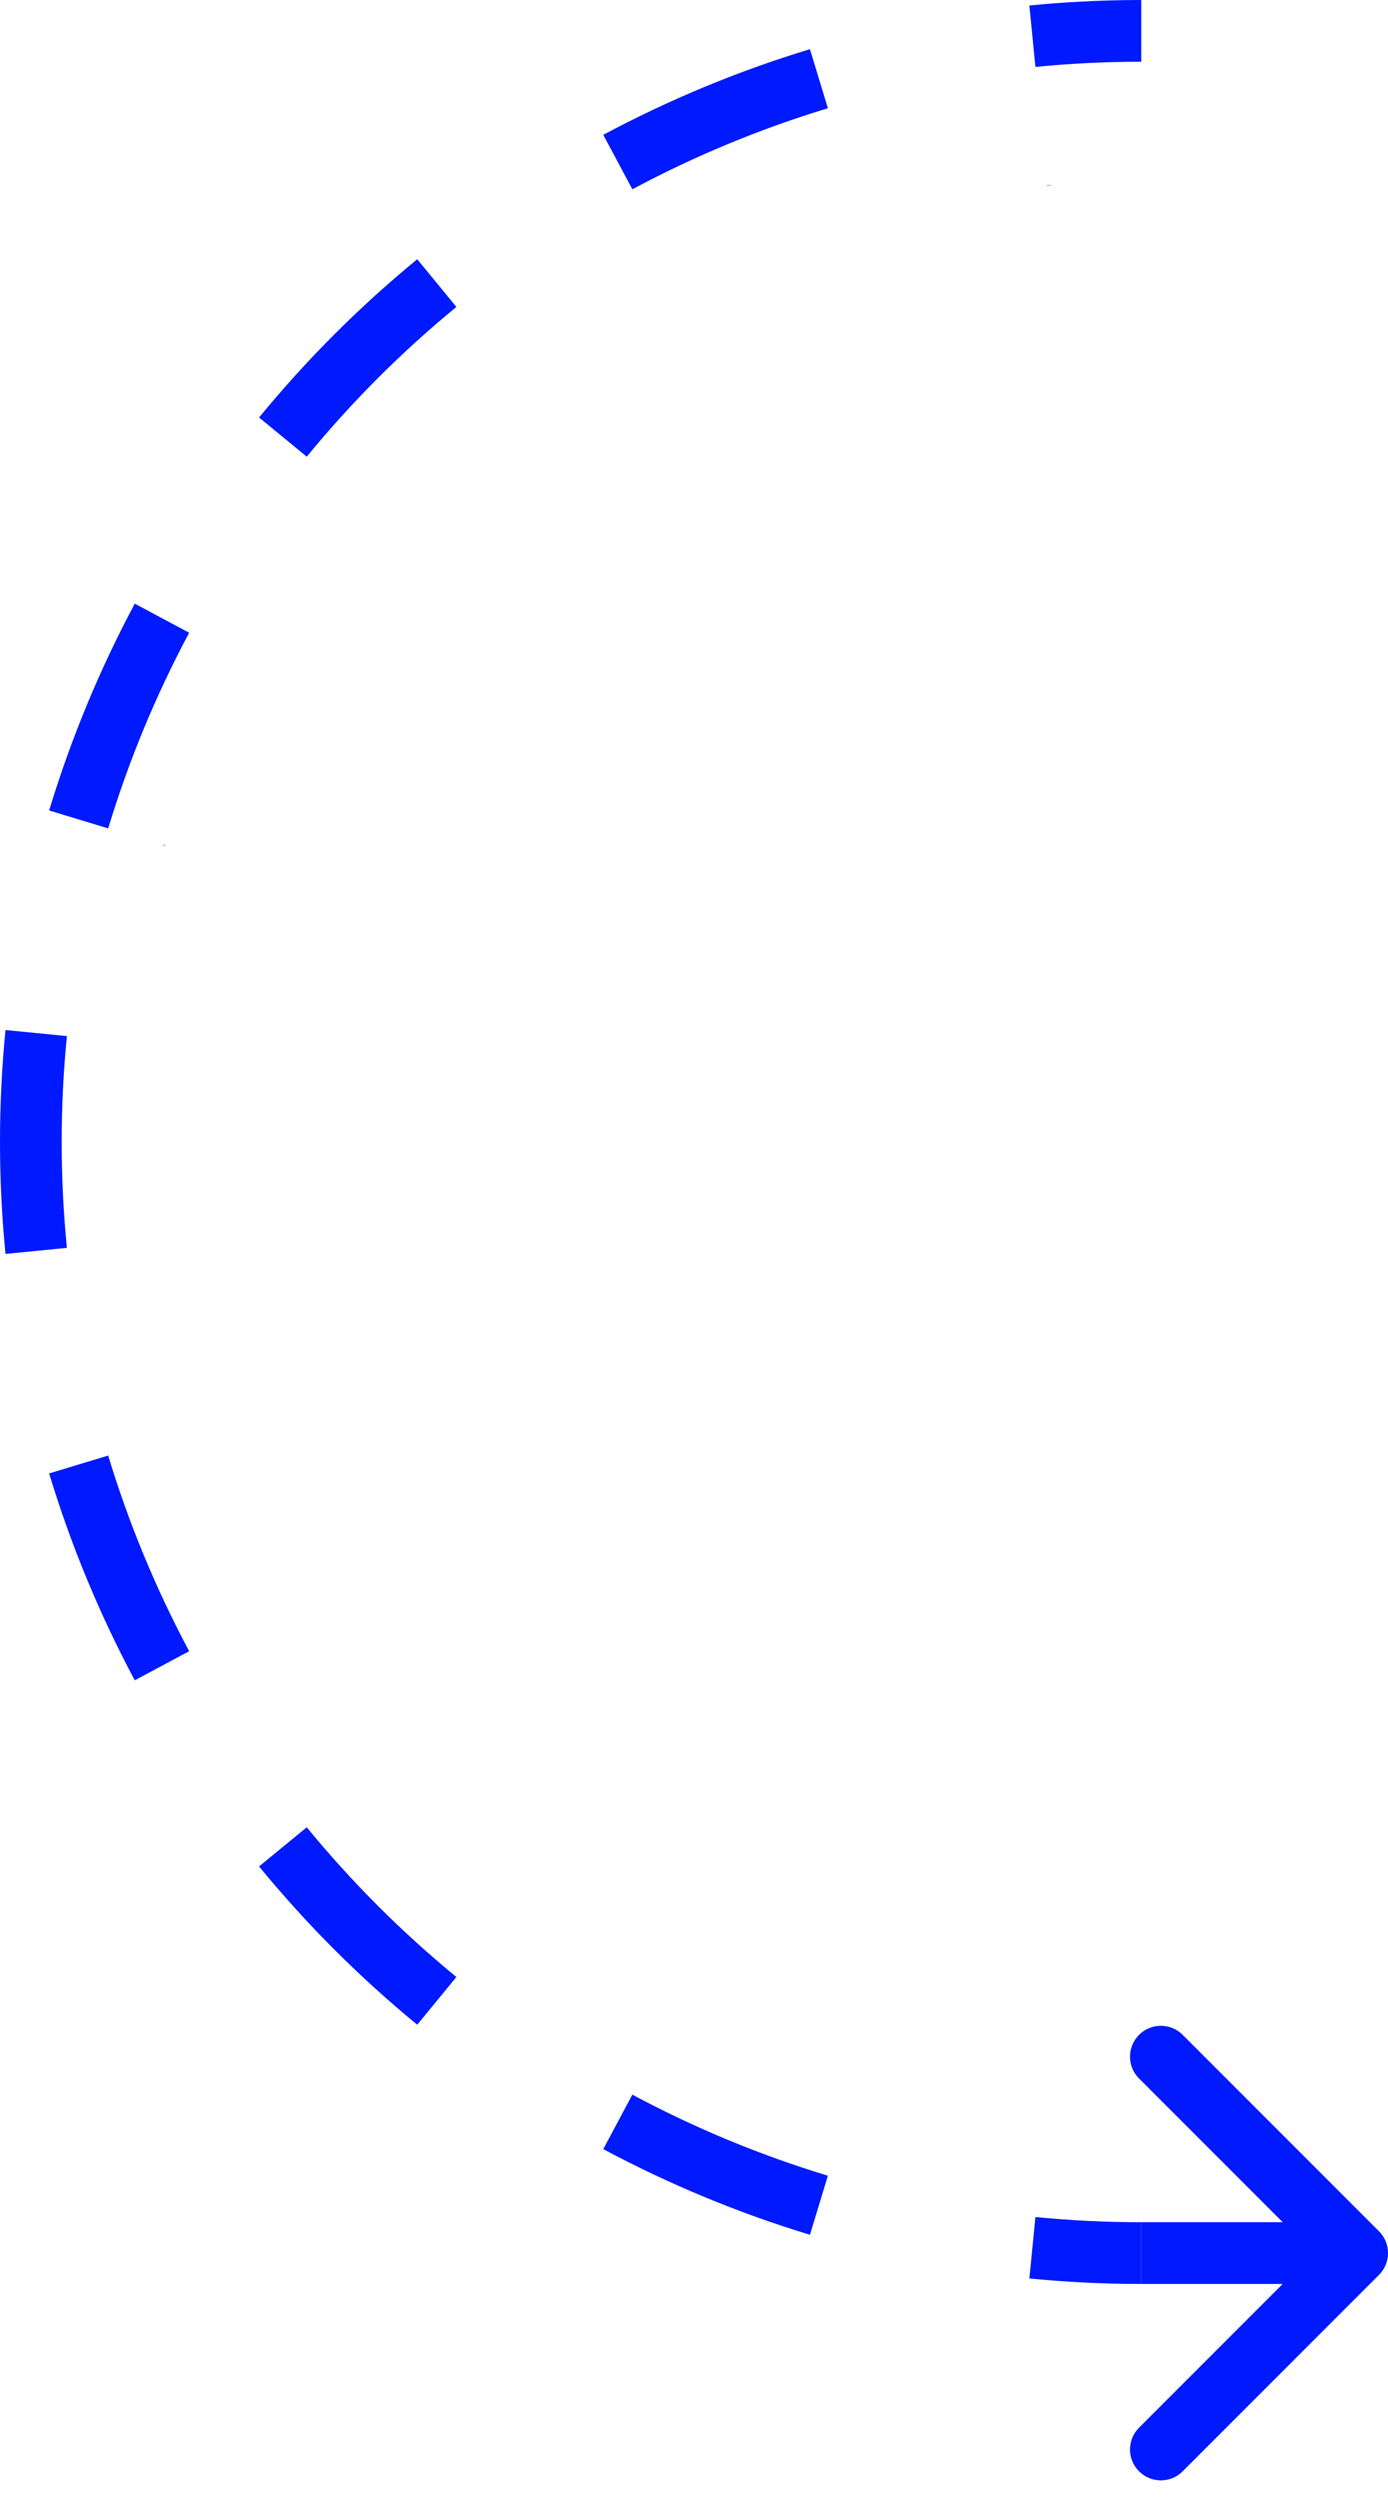 <?xml version="1.0" encoding="UTF-8"?>
<svg xmlns="http://www.w3.org/2000/svg" width="45" height="81" viewBox="0 0 45 81" fill="none">
  <path d="M44.707 72.293C45.098 72.683 45.098 73.317 44.707 73.707L38.343 80.071C37.953 80.462 37.319 80.462 36.929 80.071C36.538 79.68 36.538 79.047 36.929 78.657L42.586 73L36.929 67.343C36.538 66.953 36.538 66.32 36.929 65.929C37.319 65.538 37.953 65.538 38.343 65.929L44.707 72.293ZM37 72L44 72L44 74L37 74L37 72Z" fill="#0019FF"></path>
  <path fill-rule="evenodd" clip-rule="evenodd" d="M37 73V72.533V72C35.852 72 34.707 71.944 33.569 71.832L33.471 72.827L33.373 73.822C33.914 73.875 34.457 73.916 35 73.946C35.333 73.964 35.666 73.978 36 73.987C36.333 73.996 36.666 74 37 74V73ZM5.397 27.413L5.294 27.382C5.296 27.375 5.298 27.369 5.3 27.362L5.397 27.413ZM33.947 6L33.949 6.017C34.009 6.011 34.07 6.006 34.131 6H33.947ZM33.569 2.169C34.707 2.056 35.852 2 37 2V1.467V1V0C36.666 0 36.333 0.005 36 0.014C35.666 0.023 35.333 0.036 35 0.054C34.457 0.084 33.914 0.125 33.373 0.178L33.471 1.173L33.569 2.169ZM26.55 2.55L26.259 1.593C25.103 1.944 23.962 2.352 22.841 2.816C21.72 3.281 20.625 3.799 19.558 4.369L20.03 5.251L20.501 6.133C21.51 5.594 22.546 5.103 23.606 4.664C24.666 4.225 25.746 3.839 26.84 3.507L26.55 2.55ZM14.162 9.172L13.527 8.399C12.593 9.166 11.695 9.979 10.837 10.837C9.979 11.695 9.166 12.593 8.399 13.527L9.172 14.162L9.945 14.796C10.67 13.912 11.44 13.063 12.251 12.251C13.063 11.44 13.912 10.67 14.796 9.945L14.162 9.172ZM5.251 20.03L4.369 19.558C3.799 20.625 3.281 21.72 2.816 22.841C2.352 23.962 1.944 25.103 1.593 26.259L2.55 26.55L3.507 26.84C3.839 25.746 4.225 24.666 4.664 23.606C5.103 22.546 5.594 21.51 6.133 20.501L5.251 20.03ZM1.173 33.471L0.178 33.373C0.06 34.576 -3.8147e-06 35.787 -3.8147e-06 37C-3.8147e-06 38.213 0.06 39.424 0.178 40.627L1.173 40.529L2.169 40.431C2.056 39.293 2 38.148 2 37C2 35.852 2.056 34.707 2.169 33.569L1.173 33.471ZM2.55 47.45L1.593 47.74C1.944 48.897 2.352 50.038 2.816 51.159C3.281 52.28 3.799 53.376 4.369 54.442L5.251 53.97L6.133 53.499C5.594 52.49 5.103 51.454 4.664 50.394C4.225 49.334 3.839 48.254 3.507 47.16L2.55 47.45ZM9.172 59.838L8.399 60.472C9.166 61.407 9.979 62.305 10.837 63.163C11.695 64.021 12.593 64.835 13.527 65.601L14.162 64.828L14.796 64.055C13.912 63.33 13.063 62.56 12.251 61.749C11.44 60.937 10.67 60.088 9.945 59.204L9.172 59.838ZM20.03 68.749L19.558 69.631C20.625 70.201 21.72 70.719 22.841 71.183C23.962 71.648 25.103 72.056 26.259 72.407L26.55 71.45L26.84 70.493C25.746 70.161 24.666 69.775 23.606 69.336C22.546 68.897 21.51 68.406 20.501 67.867L20.03 68.749Z" fill="#0019FF"></path>
</svg>
